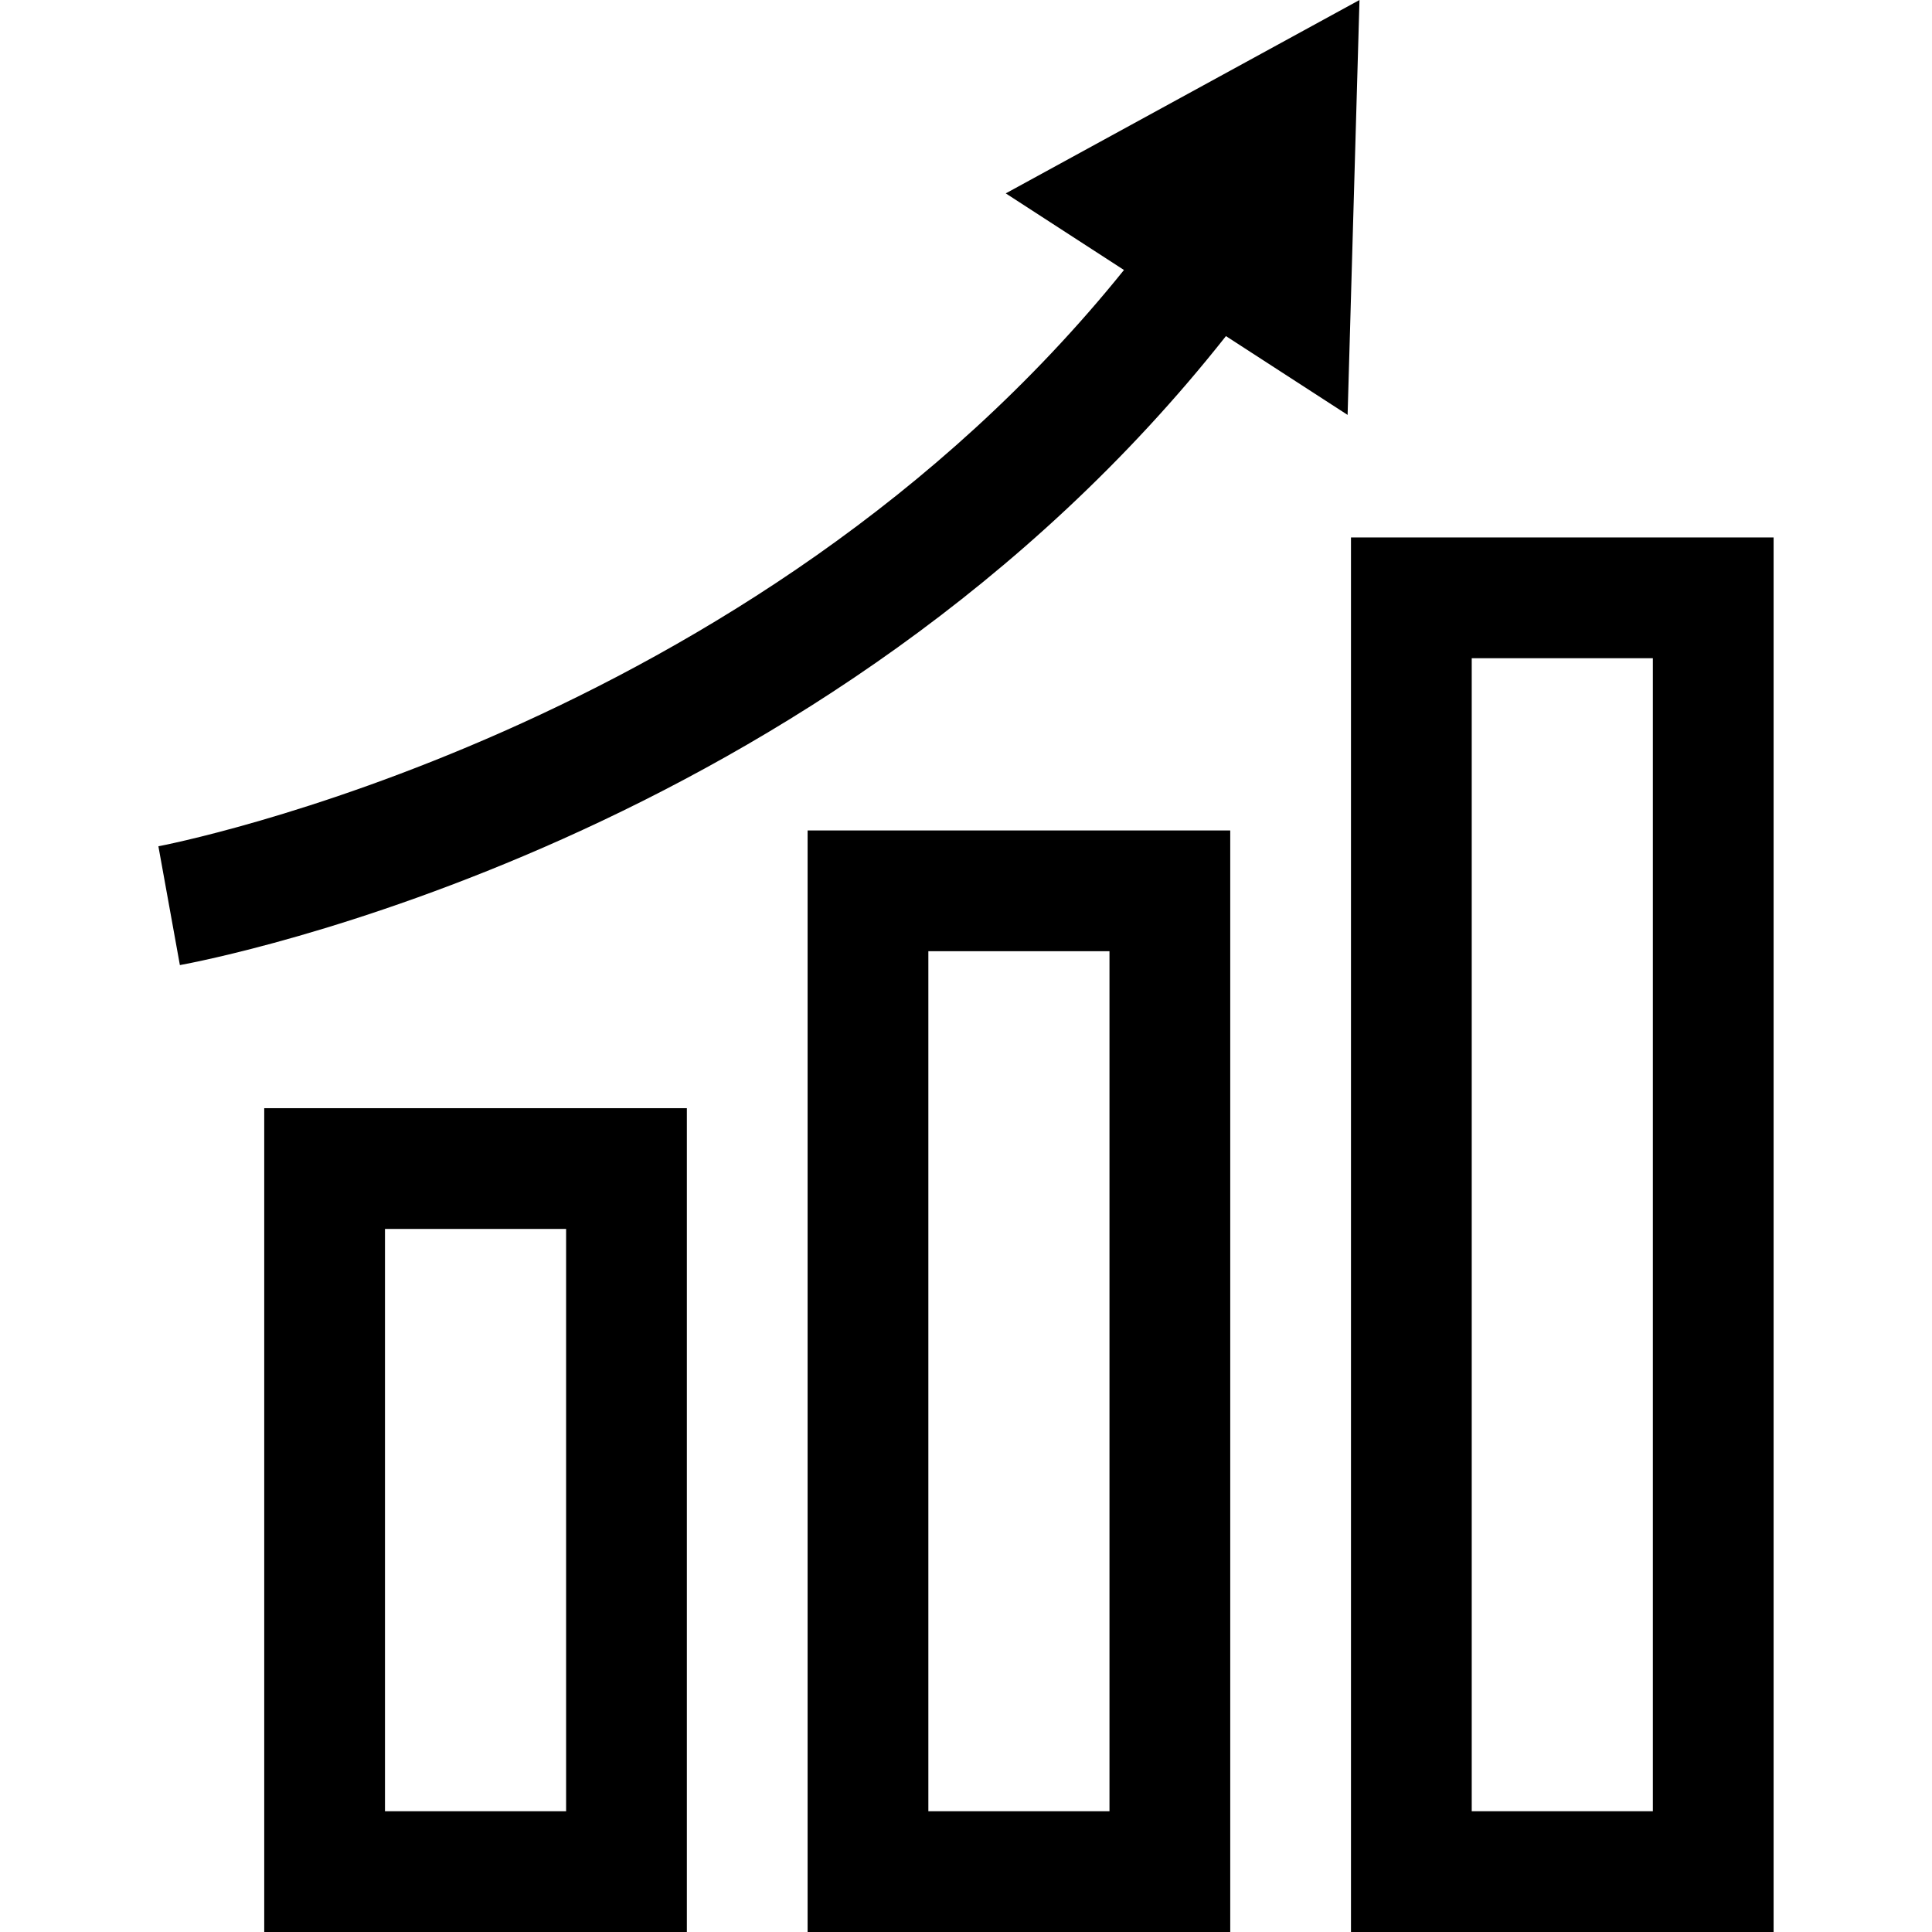 <?xml version="1.0" encoding="iso-8859-1"?>
<!-- Uploaded to: SVG Repo, www.svgrepo.com, Generator: SVG Repo Mixer Tools -->
<svg fill="#000000" height="800px" width="800px" version="1.1" id="Capa_1" xmlns="http://www.w3.org/2000/svg" xmlns:xlink="http://www.w3.org/1999/xlink" 
	 viewBox="0 0 490 490" xml:space="preserve">
<g id="line_35_">
	<path d="M174.203,490V281.061H67.015V490H174.203z M97.64,311.686h45.938v147.689H97.64V311.686z"/>
	<path d="M204.828,490h107.188V210.623H204.828V490z M235.453,241.248h45.937v218.127h-45.937V241.248z"/>
	<path d="M449.828,136.312H342.64V490h107.188V136.312z M419.203,459.375h-45.938V166.937h45.938V459.375z"/>
	<path d="M344.799,0l-89.716,49.046l29.982,19.432C190.572,185.894,41.704,214.344,40.172,214.635l5.451,30.135
		c6.845-1.24,163.783-30.962,265.304-159.526l30.855,19.983L344.799,0z"/>
</g>
</svg>
